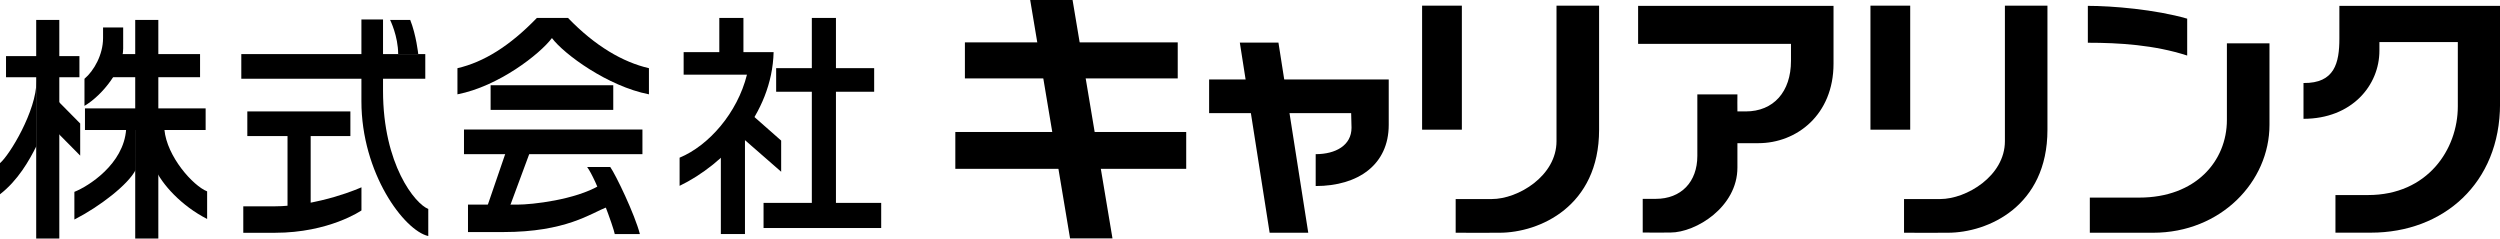 <?xml version="1.0" encoding="utf-8"?>
<!-- Generator: Adobe Illustrator 27.9.1, SVG Export Plug-In . SVG Version: 6.00 Build 0)  -->
<svg version="1.1" id="レイヤー_1" xmlns="http://www.w3.org/2000/svg" xmlns:xlink="http://www.w3.org/1999/xlink" x="0px"
	 y="0px" viewBox="0 0 618.82 59.06" style="enable-background:new 0 0 618.82 59.06;" xml:space="preserve">
<g>
	<g>
		<rect x="238.84" y="10.49" width="52.68" height="8.92"/>
		<rect x="236.47" y="32.67" width="57.15" height="9.12"/>
		<polygon points="275.37,59.01 265.49,0 255,0 264.87,59.01 		"/>
		<polygon points="323.83,57.61 316.45,10.54 306.89,10.54 314.27,57.61 		"/>
		<path d="M348.24,16.95"/>
		<path d="M299.29,19.67v8.34h35.16c0,0,0.09,2.9,0.09,3.6c0,4.39-3.95,6.55-8.87,6.55v7.89c10.53,0,18.08-5.31,18.08-15.14
			c0-6.32,0-11.24,0-11.24H299.29z"/>
		<g>
			<rect x="352.01" y="1.4" width="9.84" height="30.7"/>
			<path d="M371.15,57.61c9.89,0,24.67-6.5,24.67-25.47c0-27.04,0-30.73,0-30.73h-10.54c0,0,0,26.52,0,33.54
				c0,8.61-9.51,14.32-16.01,14.32c-7.73,0-8.95,0-8.95,0v8.34C361.86,57.61,369.43,57.65,371.15,57.61z"/>
		</g>
		<path d="M432.13,27.58c-0.34,0.01-1.7,0-2.07,0c-0.04,0,0-4.22,0-4.22h-9.92c0,0,0,7.5,0,15.23c0,6.47-4.04,10.63-10.27,10.63
			c-0.51,0-2.7,0-3.25,0v8.34c2.17,0,5.04,0.04,6.85,0c6.32,0,16.59-6.32,16.59-16.07c0-5.98,0-6.05,0-6.05s0.97,0,5.18,0
			c9.49,0,18.61-7.03,18.61-19.67c0-7.73,0-14.32,0-14.32h-48.37v9.4h37.84c0,0,0,0,0,4.22C443.32,22.75,438.97,27.58,432.13,27.58z
			"/>
		<path d="M570.18,20.55v8.86c11.94,0,18.79-8.25,18.79-16.86v-2.14h19.41c0,0,0,8.55,0,15.93c0,10.61-7.47,21.94-22.21,21.94h-8.08
			v9.31c0,0,5.27,0,8.78,0c17.91,0,31.96-12.21,31.96-31.87c0-19.67,0-24.26,0-24.26h-39.77c0,0,0,2.47,0,8.1
			C579.06,15.54,577.91,20.64,570.18,20.55z"/>
		<g>
			<path d="M551.22,10.72c0,0,0,10.9,0,18.97c0,10.18-7.72,19.22-21.68,19.22c-7.38,0-12.25,0-12.25,0v8.7c0,0,6.54,0,15.67,0
				c16.77,0,28.8-12.65,28.8-26.7c0-11.94,0-20.19,0-20.19H551.22z"/>
			<path d="M541.39,4.62c-7.91-2.29-18.62-3.17-24.59-3.17v9.13c7.73,0,16.51,0.54,24.59,3.17V4.62z"/>
		</g>
		<g>
			<rect x="462.99" y="1.4" width="9.84" height="30.7"/>
			<path d="M482.13,57.61c9.89,0,24.67-6.5,24.67-25.47c0-27.04,0-30.73,0-30.73h-10.53c0,0,0,26.52,0,33.54
				c0,8.61-9.52,14.32-16.02,14.32c-7.72,0-8.95,0-8.95,0v8.34C472.83,57.61,480.4,57.65,482.13,57.61z"/>
		</g>
	</g>
	<g>
		<rect x="1.49" y="13.89" width="18.17" height="5.23"/>
		<rect x="8.96" y="4.93" width="5.72" height="54.12"/>
		<path d="M9.02,20.1c0,7.35-6.65,18.3-9.02,20.28v7.71c4.48-3.48,7.21-8.33,9.02-11.94V20.1z"/>
		<polygon points="19.85,38.52 19.85,30.57 13.94,24.59 13.94,32.55 		"/>
		<rect x="27.13" y="13.39" width="22.39" height="5.72"/>
		<path d="M30.49,12.02c0,4.98-4.98,11.45-9.58,14.19v-6.71c2.36-1.99,4.6-5.98,4.6-10.07V6.8h4.98V12.02z"/>
		<rect x="33.47" y="4.93" width="5.72" height="54.12"/>
		<rect x="21.03" y="26.83" width="29.87" height="5.35"/>
		<path d="M33.59,32.06h-2.37c-0.62,8.58-9.33,14.05-12.81,15.43v6.85c6.34-3.24,13.38-8.71,15.18-12.32V32.06z"/>
		<path d="M38.32,32.06h2.37c0.62,6.71,7.09,13.93,10.58,15.31v6.83c-6.35-3.23-11.2-8.58-12.94-12.55V32.06z"/>
		<rect x="59.73" y="13.39" width="45.54" height="6.1"/>
		<path d="M89.46,25.08c0,17.8,10.58,31.99,16.55,33.35v-6.71c-3.23-1.24-11.2-10.96-11.2-29.24V4.81h-5.35V25.08z"/>
		<rect x="61.22" y="27.58" width="25.51" height="6.1"/>
		<g>
			<rect x="71.17" y="33.54" width="5.73" height="18.55"/>
			<path d="M74.03,42.82"/>
		</g>
		<path d="M60.22,51.09v6.53h7.84c13.44,0,21.41-5.53,21.41-5.53v-5.73c0,0-10.33,4.72-21.9,4.72H60.22z"/>
		<path d="M96.56,4.93h4.98c1.49,3.74,1.99,8.46,1.99,8.46h-4.97C98.55,8.91,96.56,4.93,96.56,4.93z"/>
		<path d="M140.6,4.44c6.72,6.97,13.56,10.94,20.03,12.44v6.47c-10.2-1.99-21.03-9.95-24.01-13.93
			c-2.99,3.98-13.19,11.94-23.39,13.93v-6.47c6.47-1.49,12.94-5.47,19.66-12.44H140.6z"/>
		<rect x="121.44" y="21.1" width="30.36" height="6.1"/>
		<rect x="114.85" y="32.06" width="44.17" height="6.1"/>
		<polygon points="126.29,50.85 120.69,50.85 125.3,37.41 131.27,37.41 		"/>
		<path d="M115.84,50.66v6.78h8.71c15.55,0,21.65-4.6,25.76-6.22l-1.87-5.35c-6.1,3.6-16.67,4.78-20.41,4.78H115.84z"/>
		<path d="M145.33,41.33c2.36,3.23,6.6,15.11,6.84,16.61h6.22c-1.25-4.86-5.97-14.68-7.34-16.61H145.33z"/>
		<rect x="178.05" y="4.44" width="5.97" height="9.07"/>
		<path d="M191.49,12.9h-22.27v5.59h15.67c-2.36,9.46-9.45,17.55-16.67,20.54v6.97C179.3,40.64,191.12,28.32,191.49,12.9z"/>
		<rect x="178.43" y="32.3" width="5.97" height="25.63"/>
		<polygon points="182.66,33.17 193.36,42.51 193.36,34.8 186.14,28.44 		"/>
		<rect x="200.95" y="4.44" width="5.97" height="47.02"/>
		<rect x="192.12" y="16.87" width="24.26" height="5.84"/>
		<rect x="189" y="50.22" width="29.12" height="6.22"/>
	</g>
</g>
</svg>
